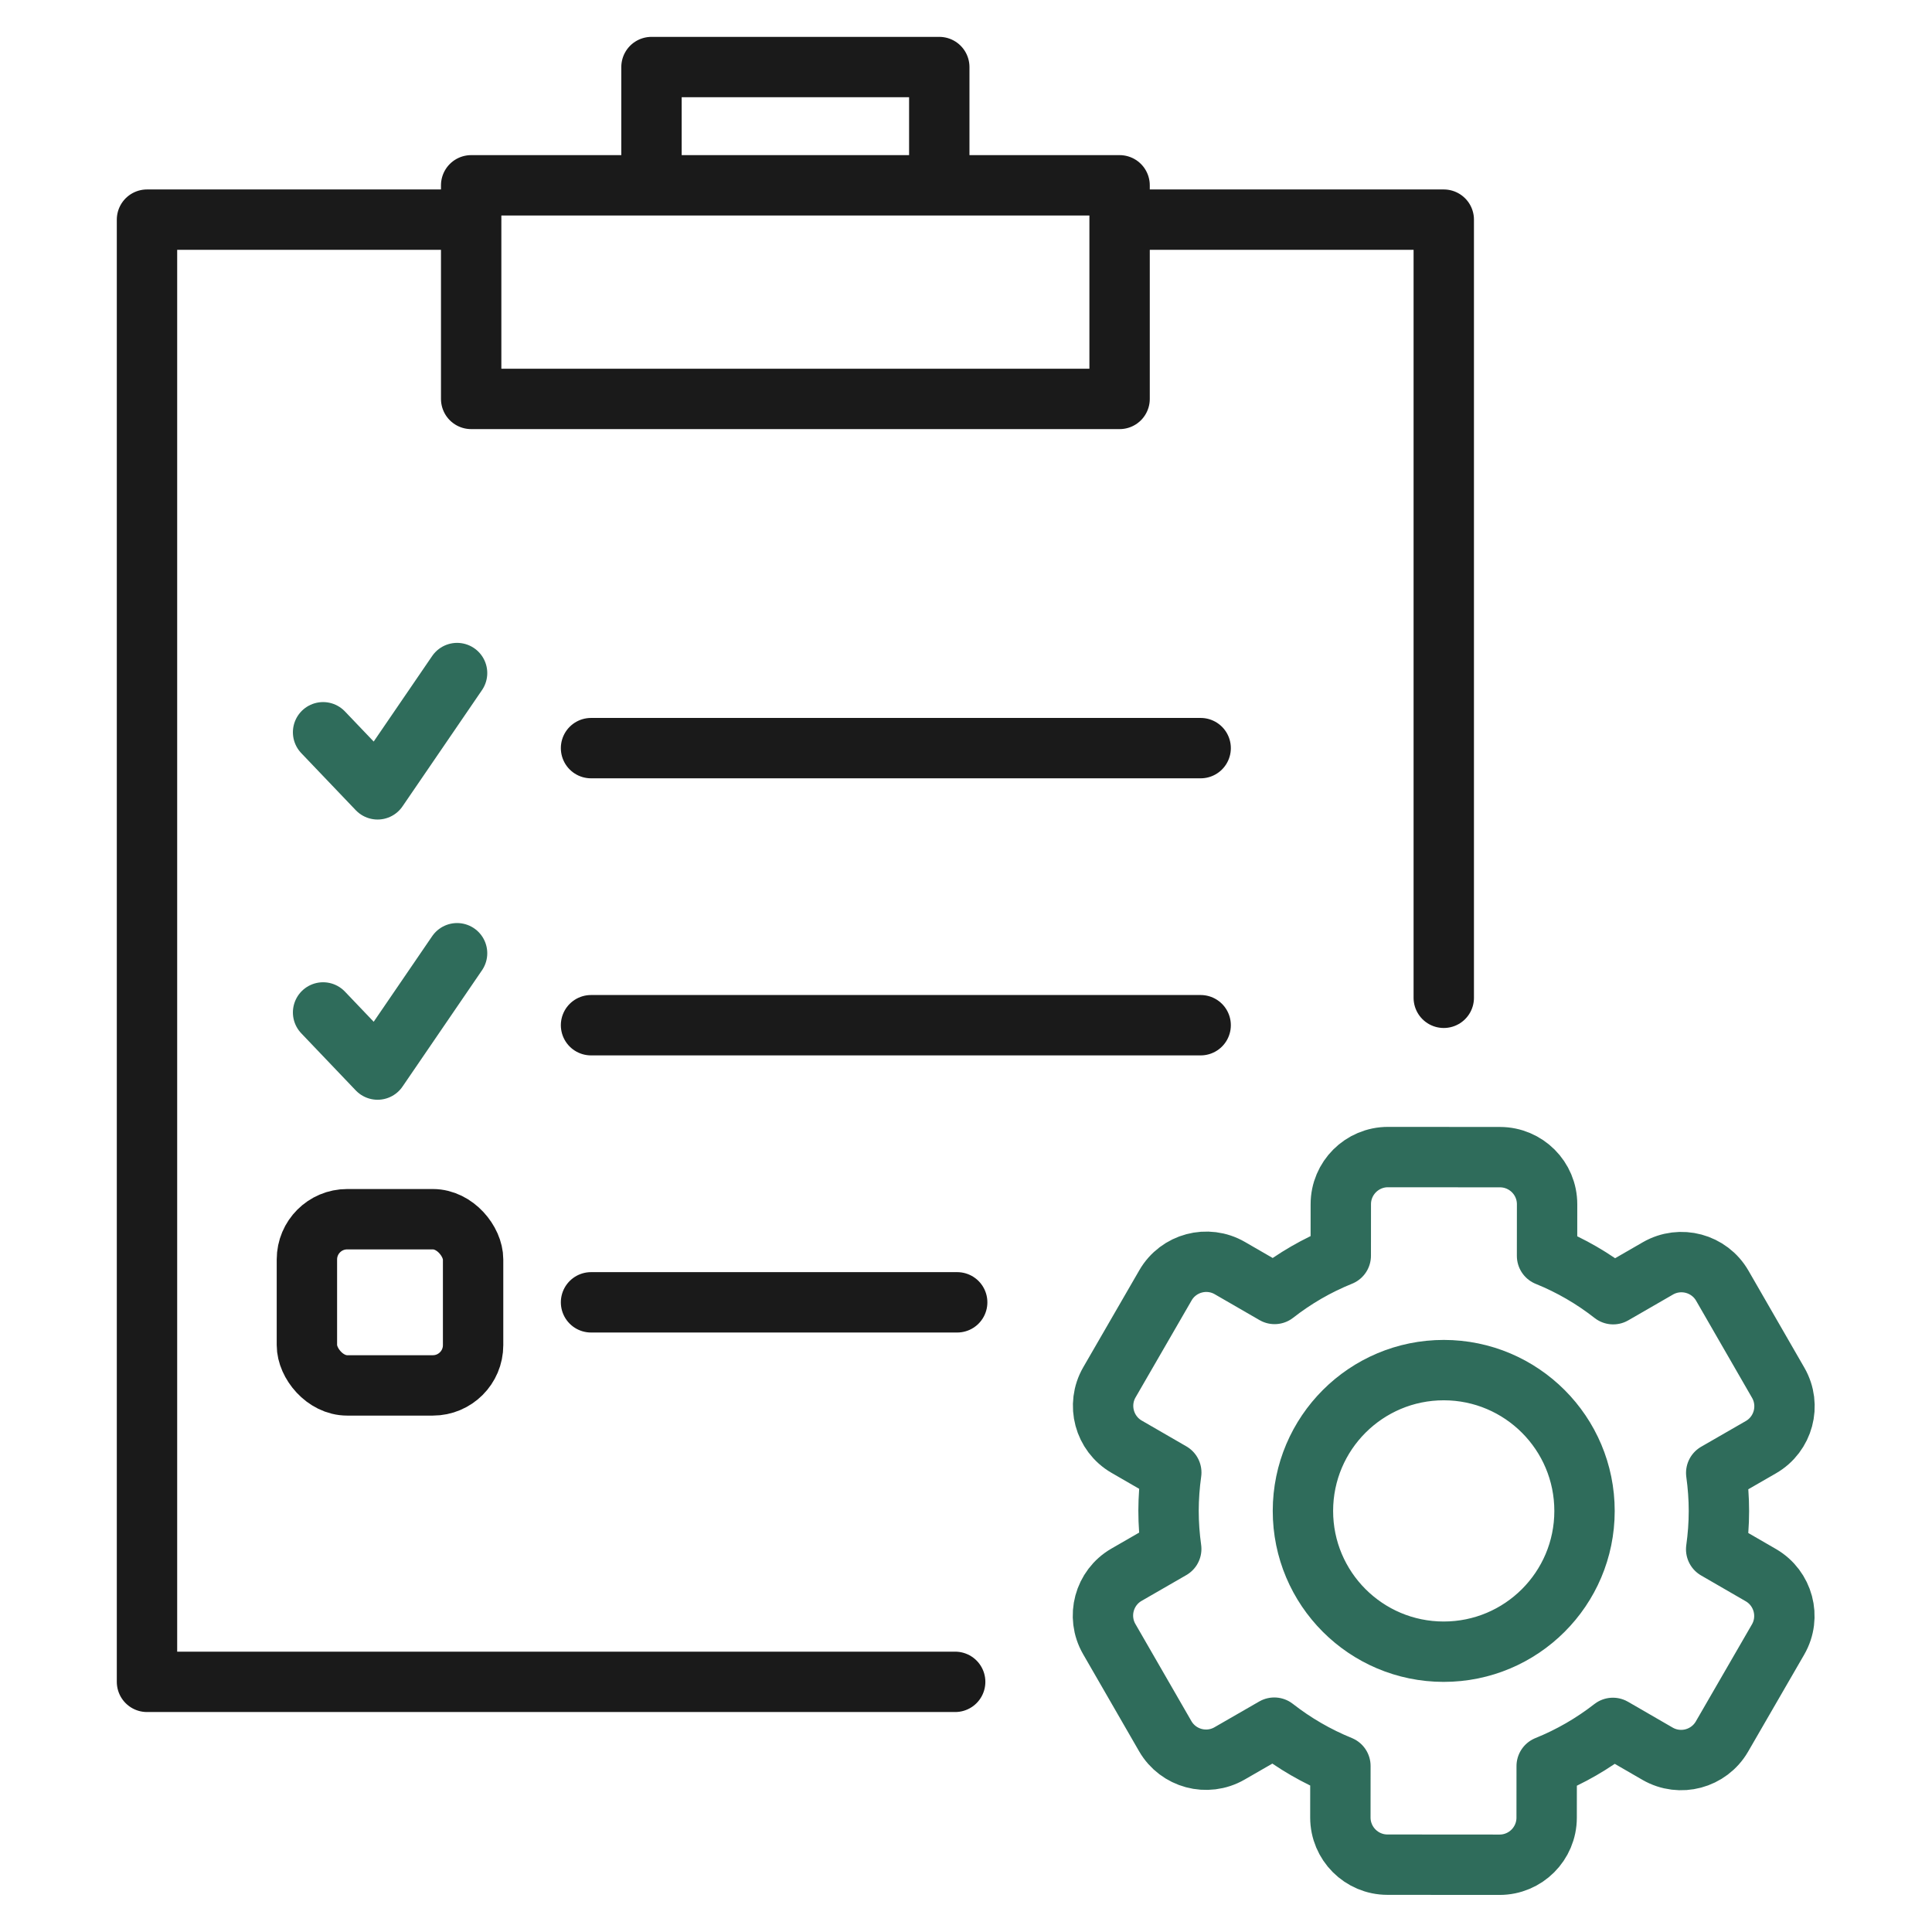 <?xml version="1.0" encoding="UTF-8"?>
<svg xmlns="http://www.w3.org/2000/svg" width="48" height="48" viewBox="0 0 48 48" fill="none">
  <path d="M14.684 25.471H29.83M14.684 18.587H29.83M14.684 32.356H23.781" stroke="#1A1A1A" stroke-width="1.5" stroke-linecap="round" stroke-linejoin="round"></path>
  <path d="M27.816 5.457H35.87V24.79M11.707 5.457H3.652V41.785H23.731M16.186 4.604V1.666H23.336V4.604M27.816 9.911H11.706V4.604H27.816V9.911Z" stroke="#1A1A1A" stroke-width="1.5" stroke-linecap="round" stroke-linejoin="round"></path>
  <rect x="7.625" y="30.291" width="4.129" height="4.129" rx="1" stroke="#1A1A1A" stroke-width="1.5"></rect>
  <path d="M8.027 25.154L9.381 26.573L11.356 23.683" stroke="#2F6C5B" stroke-width="1.5" stroke-linecap="round" stroke-linejoin="round"></path>
  <path d="M8.027 18.193L9.381 19.611L11.356 16.722" stroke="#2F6C5B" stroke-width="1.5" stroke-linecap="round" stroke-linejoin="round"></path>
  <path d="M35.872 34.04C37.803 34.042 39.368 35.609 39.367 37.541C39.366 39.472 37.799 41.037 35.867 41.036C33.935 41.035 32.37 39.468 32.371 37.536C32.373 35.604 33.94 34.039 35.872 34.04ZM43.748 39.134L42.638 38.492C42.681 38.182 42.706 37.865 42.706 37.543C42.706 37.221 42.682 36.904 42.639 36.594L43.75 35.954C44.31 35.631 44.502 34.914 44.179 34.354L42.79 31.943C42.467 31.383 41.751 31.19 41.19 31.513L40.079 32.154C39.578 31.761 39.026 31.441 38.436 31.202L38.437 29.921C38.438 29.274 37.914 28.75 37.267 28.749L34.484 28.747C33.837 28.747 33.312 29.271 33.312 29.918L33.311 31.198C32.721 31.436 32.168 31.756 31.667 32.148L30.556 31.506C29.997 31.182 29.28 31.373 28.956 31.933L27.563 34.343C27.24 34.902 27.431 35.619 27.991 35.943L29.1 36.584C29.056 36.899 29.033 37.216 29.032 37.533C29.032 37.856 29.056 38.172 29.099 38.483L27.989 39.123C27.428 39.446 27.236 40.162 27.559 40.722L28.949 43.133C29.272 43.694 29.988 43.886 30.548 43.563L31.659 42.923C32.16 43.315 32.713 43.635 33.302 43.875L33.301 45.155C33.301 45.802 33.825 46.327 34.471 46.327L37.255 46.329C37.901 46.33 38.426 45.806 38.426 45.159L38.427 43.878C39.017 43.64 39.57 43.32 40.072 42.929L41.182 43.571C41.742 43.894 42.458 43.703 42.782 43.143L44.175 40.734C44.499 40.174 44.307 39.458 43.748 39.134Z" stroke="#2F6C5B" stroke-width="1.5" stroke-linecap="round" stroke-linejoin="round"></path>
</svg>
